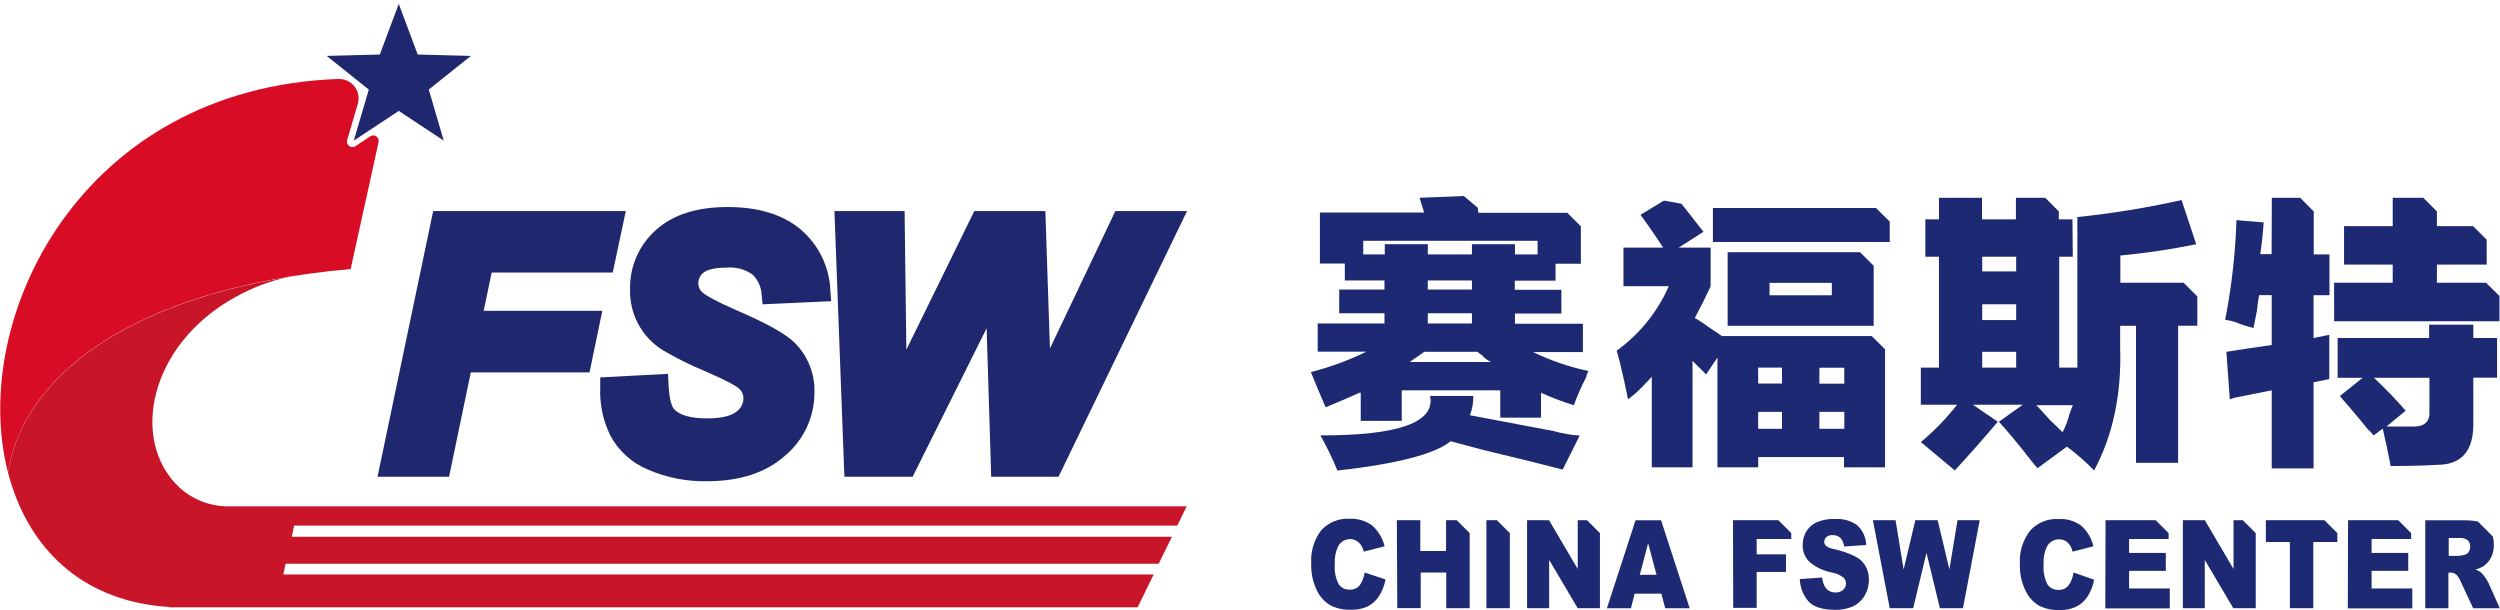 <?xml version="1.0" encoding="utf-8"?>
<!-- Generator: Adobe Illustrator 16.0.0, SVG Export Plug-In . SVG Version: 6.00 Build 0)  -->
<!DOCTYPE svg PUBLIC "-//W3C//DTD SVG 1.1//EN" "http://www.w3.org/Graphics/SVG/1.1/DTD/svg11.dtd">
<svg version="1.1" id="图层_1" xmlns="http://www.w3.org/2000/svg" xmlns:xlink="http://www.w3.org/1999/xlink" x="0px" y="0px"
	 width="377px" height="92px" viewBox="0 0 377 92" enable-background="new 0 0 377 92" xml:space="preserve">
<path fill="#C81528" d="M42.745,86.629v-0.123l0.195-0.885l0.132-0.609h131.659l1.998-4.076H43.991l0.363-1.671h133.171l1.423-2.909
	H34.514c-2.762,0.029-5.432-0.991-7.47-2.855c-7.488-7.02-4.597-21.457,8.372-28.661c2.489-1.4,5.17-2.428,7.957-3.051
	C15.948,46.351,3.155,58.763,1.228,71.176H1.184c0.159,0.645,0.424,1.6,0.619,2.121c3.28,10.062,11.148,17.461,23.667,18.23v0.062
	h146.079l2.431-4.96H42.745z"/>
<path fill="#1F286F" d="M92.402,41.099l1.972-9.274H65.323l-8.39,40.066h10.786l3.28-15.736h17.903l1.927-9.282H72.935l1.211-5.773
	H92.402z"/>
<path fill="#1F286F" d="M168.197,31.824l-9.866,20.732l-0.69-20.732h-10.715l-10.247,20.908l-0.265-20.908h-10.583l1.503,40.066
	h10.291l11.157-22.385l0.69,22.385h10.158l19.38-40.066H168.197z"/>
<path fill="#1F286F" d="M111.095,46.8c-3.324-1.44-4.606-2.236-5.101-2.652c-0.218-0.17-0.394-0.389-0.512-0.639
	c-0.118-0.25-0.176-0.525-0.169-0.802c-0.005-0.31,0.064-0.616,0.201-0.896c0.136-0.277,0.337-0.52,0.586-0.705
	c0.345-0.283,1.256-0.751,3.537-0.751c1.357-0.115,2.713,0.251,3.828,1.034c0.839,0.799,1.337,1.893,1.388,3.051l0.15,1.449
	l10.335-0.469l-0.115-1.582c-0.066-1.753-0.493-3.473-1.253-5.053c-0.761-1.581-1.839-2.988-3.167-4.133
	c-2.653-2.272-6.383-3.431-11.078-3.431c-4.695,0-8.293,1.176-10.83,3.483c-1.246,1.106-2.238,2.47-2.908,3.996
	c-0.67,1.525-1.002,3.178-0.973,4.845c-0.066,1.84,0.354,3.664,1.219,5.29c0.865,1.625,2.143,2.993,3.706,3.966
	c2.084,1.225,4.253,2.3,6.489,3.219c3.678,1.6,4.624,2.254,4.881,2.467c0.25,0.182,0.454,0.422,0.594,0.698
	c0.14,0.276,0.212,0.583,0.21,0.894c-0.005,0.398-0.106,0.79-0.296,1.141c-0.189,0.352-0.461,0.651-0.791,0.875
	c-0.566,0.45-1.769,0.998-4.421,0.998c-2.466,0-4.19-0.494-4.977-1.432c-0.204-0.238-0.699-1.088-0.814-3.723l-0.07-1.564
	l-10.229,0.539v1.433c-0.113,2.519,0.404,5.025,1.503,7.294c1.236,2.324,3.238,4.148,5.667,5.163
	c2.807,1.22,5.843,1.823,8.902,1.769c4.978,0,8.947-1.301,11.812-3.864c1.388-1.165,2.504-2.621,3.268-4.265
	c0.764-1.645,1.157-3.436,1.152-5.248c0.045-1.407-0.205-2.809-0.731-4.114c-0.527-1.306-1.319-2.488-2.328-3.472
	C118.354,50.275,115.622,48.754,111.095,46.8z"/>
<path fill="#1F286F" d="M71.007,8.432L62.989,8.22l-2.855-7.639L57.277,8.22l-8.019,0.212l6.356,5.075l-2.263,7.701l6.781-4.482
	l6.781,4.482l-2.254-7.701L71.007,8.432z"/>
<path fill="#D80C24" d="M52.329,21.198l1.635-5.543c0.162-0.557,0.155-1.148-0.019-1.701c-0.175-0.553-0.51-1.041-0.962-1.403
	c-0.545-0.432-1.224-0.661-1.918-0.645c-38.9,1.361-55.769,36.105-49.89,59.234h0.053C3.368,57.366,18.91,43.592,52.877,40.568
	l4.208-19.123c0.041-0.161,0.032-0.331-0.026-0.487c-0.058-0.156-0.162-0.291-0.297-0.386c-0.136-0.096-0.298-0.148-0.464-0.15
	s-0.329,0.047-0.467,0.14l-2.254,1.494c-0.137,0.083-0.294,0.124-0.454,0.119c-0.16-0.005-0.314-0.056-0.446-0.146
	s-0.234-0.217-0.296-0.364C52.319,21.517,52.301,21.355,52.329,21.198z"/>
<path fill="#1D2A73" d="M239.554,55.951c-0.18,0.264-0.295,0.566-0.336,0.884c-0.72,1.381-1.349,2.808-1.884,4.271
	c-1.69-0.518-3.344-1.146-4.95-1.884v3.758h-6.145v-4.12h-14.854v4.605h-6.188v-4.27c-0.181,0.021-0.356,0.082-0.513,0.177
	c-1.256,0.565-2.846,1.255-4.782,2.042c-1.026-2.387-1.767-4.154-2.22-5.305c2.885-0.741,5.687-1.771,8.363-3.076h-7.338v-4.252
	h10.07v-1.539h-6.825v-3.58h6.825v-1.37h-5.977v-2.556h-3.758v-7.683h15.711c-0.115-0.345-0.681-2.229-0.681-2.229l6.666-0.265
	l2.112,1.769c0,0.238,0.07,0.494,0.098,0.76h13.395l2.051,2.051v5.633h-3.819v2.555h-6.146v1.37h7.029v3.58h-7.002v1.539h10.246
	v4.27h-7.514C233.849,54.381,236.658,55.344,239.554,55.951z M215.683,59.708h6.49c0.023,0.994-0.15,1.983-0.514,2.909l12.634,2.387
	c1.28,0.369,2.597,0.598,3.925,0.681l-2.563,5.128c-2.617-0.689-6.542-1.659-11.776-2.908c-2.166-0.566-3.871-1.026-5.128-1.362
	c-2.387,1.934-8.077,3.407-17.071,4.421c-0.74-1.822-1.596-3.594-2.563-5.305c11.823,0.018,17.337-1.966,16.541-5.95H215.683z
	 M221.968,36.827h6.49v1.539h3.412v-2.051h-26.293v2.051h3.245v-1.539h6.489v1.539h6.656V36.827z M214.798,53.051
	c-0.68,0.46-1.423,0.973-2.219,1.539h12.271c-0.524-0.24-0.992-0.59-1.371-1.026c-0.242-0.148-0.471-0.32-0.68-0.513H214.798z
	 M215.312,42.292v1.37h6.656v-1.37H215.312z M215.312,47.242v1.539h6.656v-1.539H215.312z"/>
<path fill="#1D2A73" d="M257.964,37.341v5.677c-0.019,0.181-0.076,0.355-0.168,0.513c-0.678,1.479-1.418,2.953-2.219,4.421
	c0.717,0.4,1.402,0.855,2.051,1.361c0.885,0.574,1.592,1.025,2.051,1.37h22.59l1.998,1.989v17.797h-6.189V68.93h-12.943v1.539
	h-6.145v-16.56l-1.706,2.556l-2.051-2.043v16.047h-6.144v-13.66c-1.025,1.139-2.109,2.221-3.246,3.245
	c1.141-1.025,1.025-0.964-0.336,0.168c-0.211-1.132-0.613-2.952-1.201-5.464c-0.23-0.795-0.398-1.424-0.514-1.874
	c3.441-2.481,6.155-5.84,7.859-9.725h-6.834v-5.818h5.977c-1.025-1.591-2.156-3.244-3.412-4.95l3.536-2.148l2.652,0.486
	c1.043,1.32,2.147,2.729,3.315,4.226l-3.748,2.387H257.964z M258.31,31.365h24.586l2.078,2.051v3.077H258.31V31.365z
	 M260.528,38.031h19.971l2.051,2.051v9.045h-22.021V38.031z M265.134,55.439v2.396h3.59v-2.396H265.134z M265.134,62.105v2.555h3.59
	v-2.555H265.134z M276.238,42.655h-9.39v1.874h9.39V42.655z M278.112,55.457h-3.748v2.396h3.757L278.112,55.457z M274.364,62.105
	v2.555h3.757v-2.555H274.364z"/>
<path fill="#1D2A73" d="M312.579,38.712h-2.051v16.727h2.74V32.735c5.281-0.553,10.526-1.408,15.711-2.564l2.21,6.657
	c-3.78,0.777-7.6,1.347-11.44,1.706v4.103h9.539l2.069,2.069v4.42h-2.9v20.661h-6.348V49.126h-2.388v3.245
	c0.225,7.072-1.084,13.261-3.925,18.565c-1.279-1.293-2.65-2.492-4.102-3.589l-4.421,3.244c-0.318-0.321-0.613-0.664-0.884-1.025
	c-2.046-2.617-3.696-4.606-4.951-5.968l3.589-2.563h-7.514l3.757,2.563c-2.505,2.946-4.669,5.393-6.489,7.338l-5.119-4.271
	c2.016-1.68,3.846-3.566,5.464-5.631h-5.464v-5.597h2.732V38.712h-2.051v-5.641h2.051v-3.245h6.488v3.245h5.119v-3.245h4.42
	l2.052,2.06v1.186h2.052L312.579,38.712z M298.919,38.712v2.219h5.119v-2.219H298.919z M298.919,45.882v2.387h5.119v-2.387H298.919z
	 M298.919,53.051v2.388h5.119v-2.388H298.919z M311.04,65.172c0.451-0.855,0.796-1.765,1.026-2.705
	c0.221-0.566,0.397-1.025,0.513-1.361h-5.499c0.45,0.451,1.131,1.193,2.042,2.219L311.04,65.172z"/>
<path fill="#1D2A73" d="M342.591,29.826h4.271l2.051,2.06v6.48h2.37v6.145h-2.396v6.463l2.369-0.495v6.684l-2.369,0.478v12.996
	h-6.313V58.859l-5.127,1.025c-0.409,0.07-0.81,0.184-1.194,0.336l-0.513-7.17c2.166-0.344,4.421-0.68,6.834-1.025v-7.515h-1.901
	c-0.113,0.574-0.229,1.371-0.336,2.396l-0.512,2.555c-0.932-0.226-1.845-0.521-2.732-0.884c-0.5-0.168-1.015-0.284-1.538-0.346
	c0.97-4.956,1.54-9.981,1.706-15.029l4.103,0.337c-0.115,1.715-0.292,3.306-0.513,4.782h1.707L342.591,29.826z M351.98,42.637h8.841
	v-2.731h-7.338v-5.809h7.338v-4.271h4.615l2.051,2.06v2.211h5.455l2.051,2.051v3.758h-7.506v2.731h7.399l2.033,1.989v3.819h-24.931
	L351.98,42.637z M352.864,59.709l3.413-2.732h-3.758v-6.003h13.792v-2.016h6.666v2.016h3.581v5.977h-3.581v6.666
	c0.105,4.32-1.716,6.48-5.465,6.48c-1.82,0.114-4.163,0.177-7.002,0.177c-0.341-1.821-0.738-3.701-1.192-5.641l-1.37,1.025
	c-0.681-0.795-0.884-1.025-0.681-0.681c-1.813-2.245-3.333-4.014-4.43-5.269H352.864z M362.775,61.928l-2.9,2.396h4.093
	c1.707,0,2.502-0.796,2.388-2.396v-4.951h-8.363C359.669,58.545,361.266,60.197,362.775,61.928z"/>
<path fill="#1D2A73" d="M205.791,86.337l3.147,1.044c-0.161,0.895-0.495,1.75-0.981,2.52c-0.417,0.646-0.996,1.174-1.68,1.529
	c-0.794,0.375-1.668,0.554-2.546,0.521c-1.057,0.041-2.106-0.178-3.059-0.637c-0.888-0.518-1.602-1.286-2.052-2.21
	c-0.628-1.255-0.933-2.647-0.884-4.05c-0.13-1.808,0.395-3.603,1.477-5.057c0.537-0.599,1.202-1.068,1.946-1.375
	s1.547-0.44,2.351-0.393c1.231-0.066,2.447,0.3,3.438,1.034c0.92,0.827,1.565,1.916,1.849,3.12l-3.139,0.805
	c-0.07-0.311-0.186-0.608-0.346-0.884c-0.182-0.294-0.43-0.542-0.725-0.726c-0.287-0.178-0.617-0.275-0.955-0.282
	c-0.384-0.007-0.762,0.095-1.091,0.293c-0.327,0.198-0.594,0.486-0.766,0.829c-0.384,0.83-0.552,1.742-0.486,2.652
	c-0.094,1.043,0.108,2.092,0.584,3.024c0.179,0.263,0.423,0.478,0.707,0.62c0.284,0.145,0.601,0.214,0.919,0.202
	c0.292,0.019,0.585-0.031,0.854-0.146s0.507-0.292,0.695-0.517C205.444,87.684,205.698,87.025,205.791,86.337z"/>
<path fill="#1D2A73" d="M210.647,78.451h3.537v4.642h3.881v-4.642h1.617l1.945,1.945v11.324h-3.537v-5.383h-3.845v5.365h-3.537
	L210.647,78.451z"/>
<path fill="#1D2A73" d="M224.147,78.451h1.592l1.945,1.945v11.324h-3.537V78.451z"/>
<path fill="#1D2A73" d="M230.284,78.451h3.314l4.324,7.347v-7.347h1.405l1.944,1.945v11.324h-3.35l-4.306-7.284v7.284h-3.333V78.451
	z"/>
<path fill="#1D2A73" d="M250.536,89.529h-4.031l-0.557,2.193h-3.625l4.314-13.262h3.854l4.313,13.262h-3.694L250.536,89.529z
	 M249.802,86.665l-1.264-4.747l-1.255,4.773L249.802,86.665z"/>
<path fill="#1D2A73" d="M261.335,78.451h6.844l1.944,1.945v0.884h-5.217v2.316h4.421v2.652h-4.421v5.419h-3.536L261.335,78.451z"/>
<path fill="#1D2A73" d="M271.409,87.328l3.377-0.238c0.033,0.51,0.186,1.007,0.441,1.449c0.173,0.258,0.408,0.467,0.683,0.607
	c0.276,0.141,0.583,0.209,0.892,0.197c0.213,0.013,0.426-0.018,0.627-0.089c0.199-0.071,0.383-0.183,0.541-0.327
	c0.129-0.122,0.234-0.27,0.306-0.434c0.071-0.165,0.108-0.342,0.108-0.521c-0.01-0.334-0.148-0.65-0.389-0.883
	c-0.537-0.398-1.161-0.662-1.82-0.77c-1.23-0.243-2.377-0.797-3.334-1.609c-0.332-0.337-0.592-0.738-0.764-1.179
	s-0.252-0.912-0.234-1.386c-0.002-0.679,0.174-1.346,0.512-1.936c0.357-0.619,0.894-1.115,1.539-1.424
	c0.89-0.39,1.858-0.568,2.828-0.521c1.196-0.084,2.385,0.25,3.36,0.946c0.823,0.774,1.31,1.841,1.353,2.971l-3.351,0.229
	c-0.036-0.487-0.235-0.948-0.565-1.309c-0.324-0.283-0.746-0.43-1.176-0.406c-0.34-0.023-0.675,0.084-0.938,0.301
	c-0.1,0.096-0.178,0.211-0.23,0.339c-0.054,0.128-0.08,0.265-0.078,0.403c0,0.107,0.024,0.213,0.068,0.31
	c0.044,0.098,0.108,0.185,0.188,0.257c0.351,0.26,0.761,0.431,1.193,0.494c1.157,0.242,2.278,0.634,3.334,1.168
	c0.631,0.338,1.15,0.854,1.493,1.484c0.313,0.606,0.472,1.281,0.459,1.963c0.007,0.824-0.202,1.635-0.61,2.352
	c-0.393,0.703-0.986,1.271-1.705,1.636c-0.866,0.399-1.814,0.591-2.768,0.558c-1.954,0-3.314-0.442-4.066-1.309
	C271.902,89.715,271.454,88.547,271.409,87.328z"/>
<path fill="#1D2A73" d="M282.433,78.451h3.422l1.211,7.426l1.768-7.426h3.369l1.768,7.418l1.221-7.418h3.351l-2.528,13.262h-3.483
	l-2.017-8.355l-2.006,8.363h-3.537L282.433,78.451z"/>
<path fill="#1D2A73" d="M312.691,86.337l3.111,1.087c-0.166,0.896-0.502,1.752-0.989,2.521c-0.417,0.647-0.996,1.175-1.681,1.529
	c-0.792,0.374-1.661,0.553-2.536,0.521c-1.061,0.042-2.113-0.177-3.068-0.636c-0.885-0.519-1.596-1.287-2.042-2.211
	c-0.628-1.255-0.933-2.646-0.884-4.049c-0.122-1.814,0.418-3.611,1.52-5.057c0.534-0.602,1.198-1.072,1.941-1.379
	c0.742-0.306,1.545-0.439,2.347-0.391c1.224-0.08,2.438,0.271,3.43,0.99c0.923,0.826,1.568,1.916,1.849,3.121l-3.139,0.805
	c-0.069-0.311-0.186-0.608-0.345-0.884c-0.183-0.294-0.431-0.542-0.725-0.726c-0.293-0.167-0.626-0.252-0.964-0.247
	c-0.384-0.008-0.761,0.094-1.088,0.293c-0.326,0.198-0.591,0.486-0.761,0.83c-0.387,0.827-0.555,1.741-0.485,2.651
	c-0.097,1.043,0.104,2.09,0.574,3.024c0.181,0.265,0.426,0.479,0.711,0.623c0.286,0.144,0.604,0.212,0.925,0.199
	c0.291,0.02,0.582-0.03,0.85-0.146c0.267-0.115,0.504-0.293,0.689-0.518C312.337,87.71,312.599,87.04,312.691,86.337z"/>
<path fill="#1D2A73" d="M317.516,78.451h7.567l1.945,1.945v0.884h-5.959v2.104h5.534v2.705h-5.534v2.652h6.135v3.006h-9.725
	L317.516,78.451z"/>
<path fill="#1D2A73" d="M329.175,78.451h3.315l4.323,7.347v-7.347h1.405l1.945,1.945v11.324h-3.386l-4.297-7.284v7.284h-3.307
	V78.451z"/>
<path fill="#1D2A73" d="M341.687,78.451h8.841l1.944,1.945v1.335h-3.623v9.989h-3.537v-9.989h-3.616L341.687,78.451z"/>
<path fill="#1D2A73" d="M354.085,78.451h7.568l1.945,1.945v0.884h-5.959v2.104h5.525v2.705h-5.525v2.652h6.136v3.006h-9.726
	L354.085,78.451z"/>
<path fill="#1D2A73" d="M365.729,91.722V78.461h5.888c0.692-0.013,1.383,0.053,2.06,0.193l2.237,2.246
	c0.11,0.406,0.163,0.826,0.159,1.246c0.015,0.657-0.125,1.309-0.406,1.901c-0.262,0.519-0.647,0.966-1.123,1.3
	c-0.384,0.244-0.805,0.424-1.247,0.53c0.317,0.118,0.615,0.282,0.885,0.486c0.215,0.21,0.404,0.444,0.565,0.698
	c0.191,0.26,0.359,0.535,0.504,0.822l1.715,3.846h-4.014l-1.892-4.058c-0.148-0.377-0.367-0.722-0.646-1.017
	c-0.249-0.204-0.562-0.313-0.884-0.31h-0.31v5.384L365.729,91.722z M369.267,83.827h1.493c0.321-0.024,0.639-0.084,0.946-0.177
	c0.238-0.061,0.443-0.209,0.574-0.416c0.151-0.228,0.228-0.496,0.221-0.77c0.014-0.18-0.012-0.361-0.073-0.531
	c-0.06-0.171-0.155-0.326-0.279-0.459c-0.384-0.275-0.857-0.398-1.326-0.344h-1.556V83.827z"/>
</svg>
